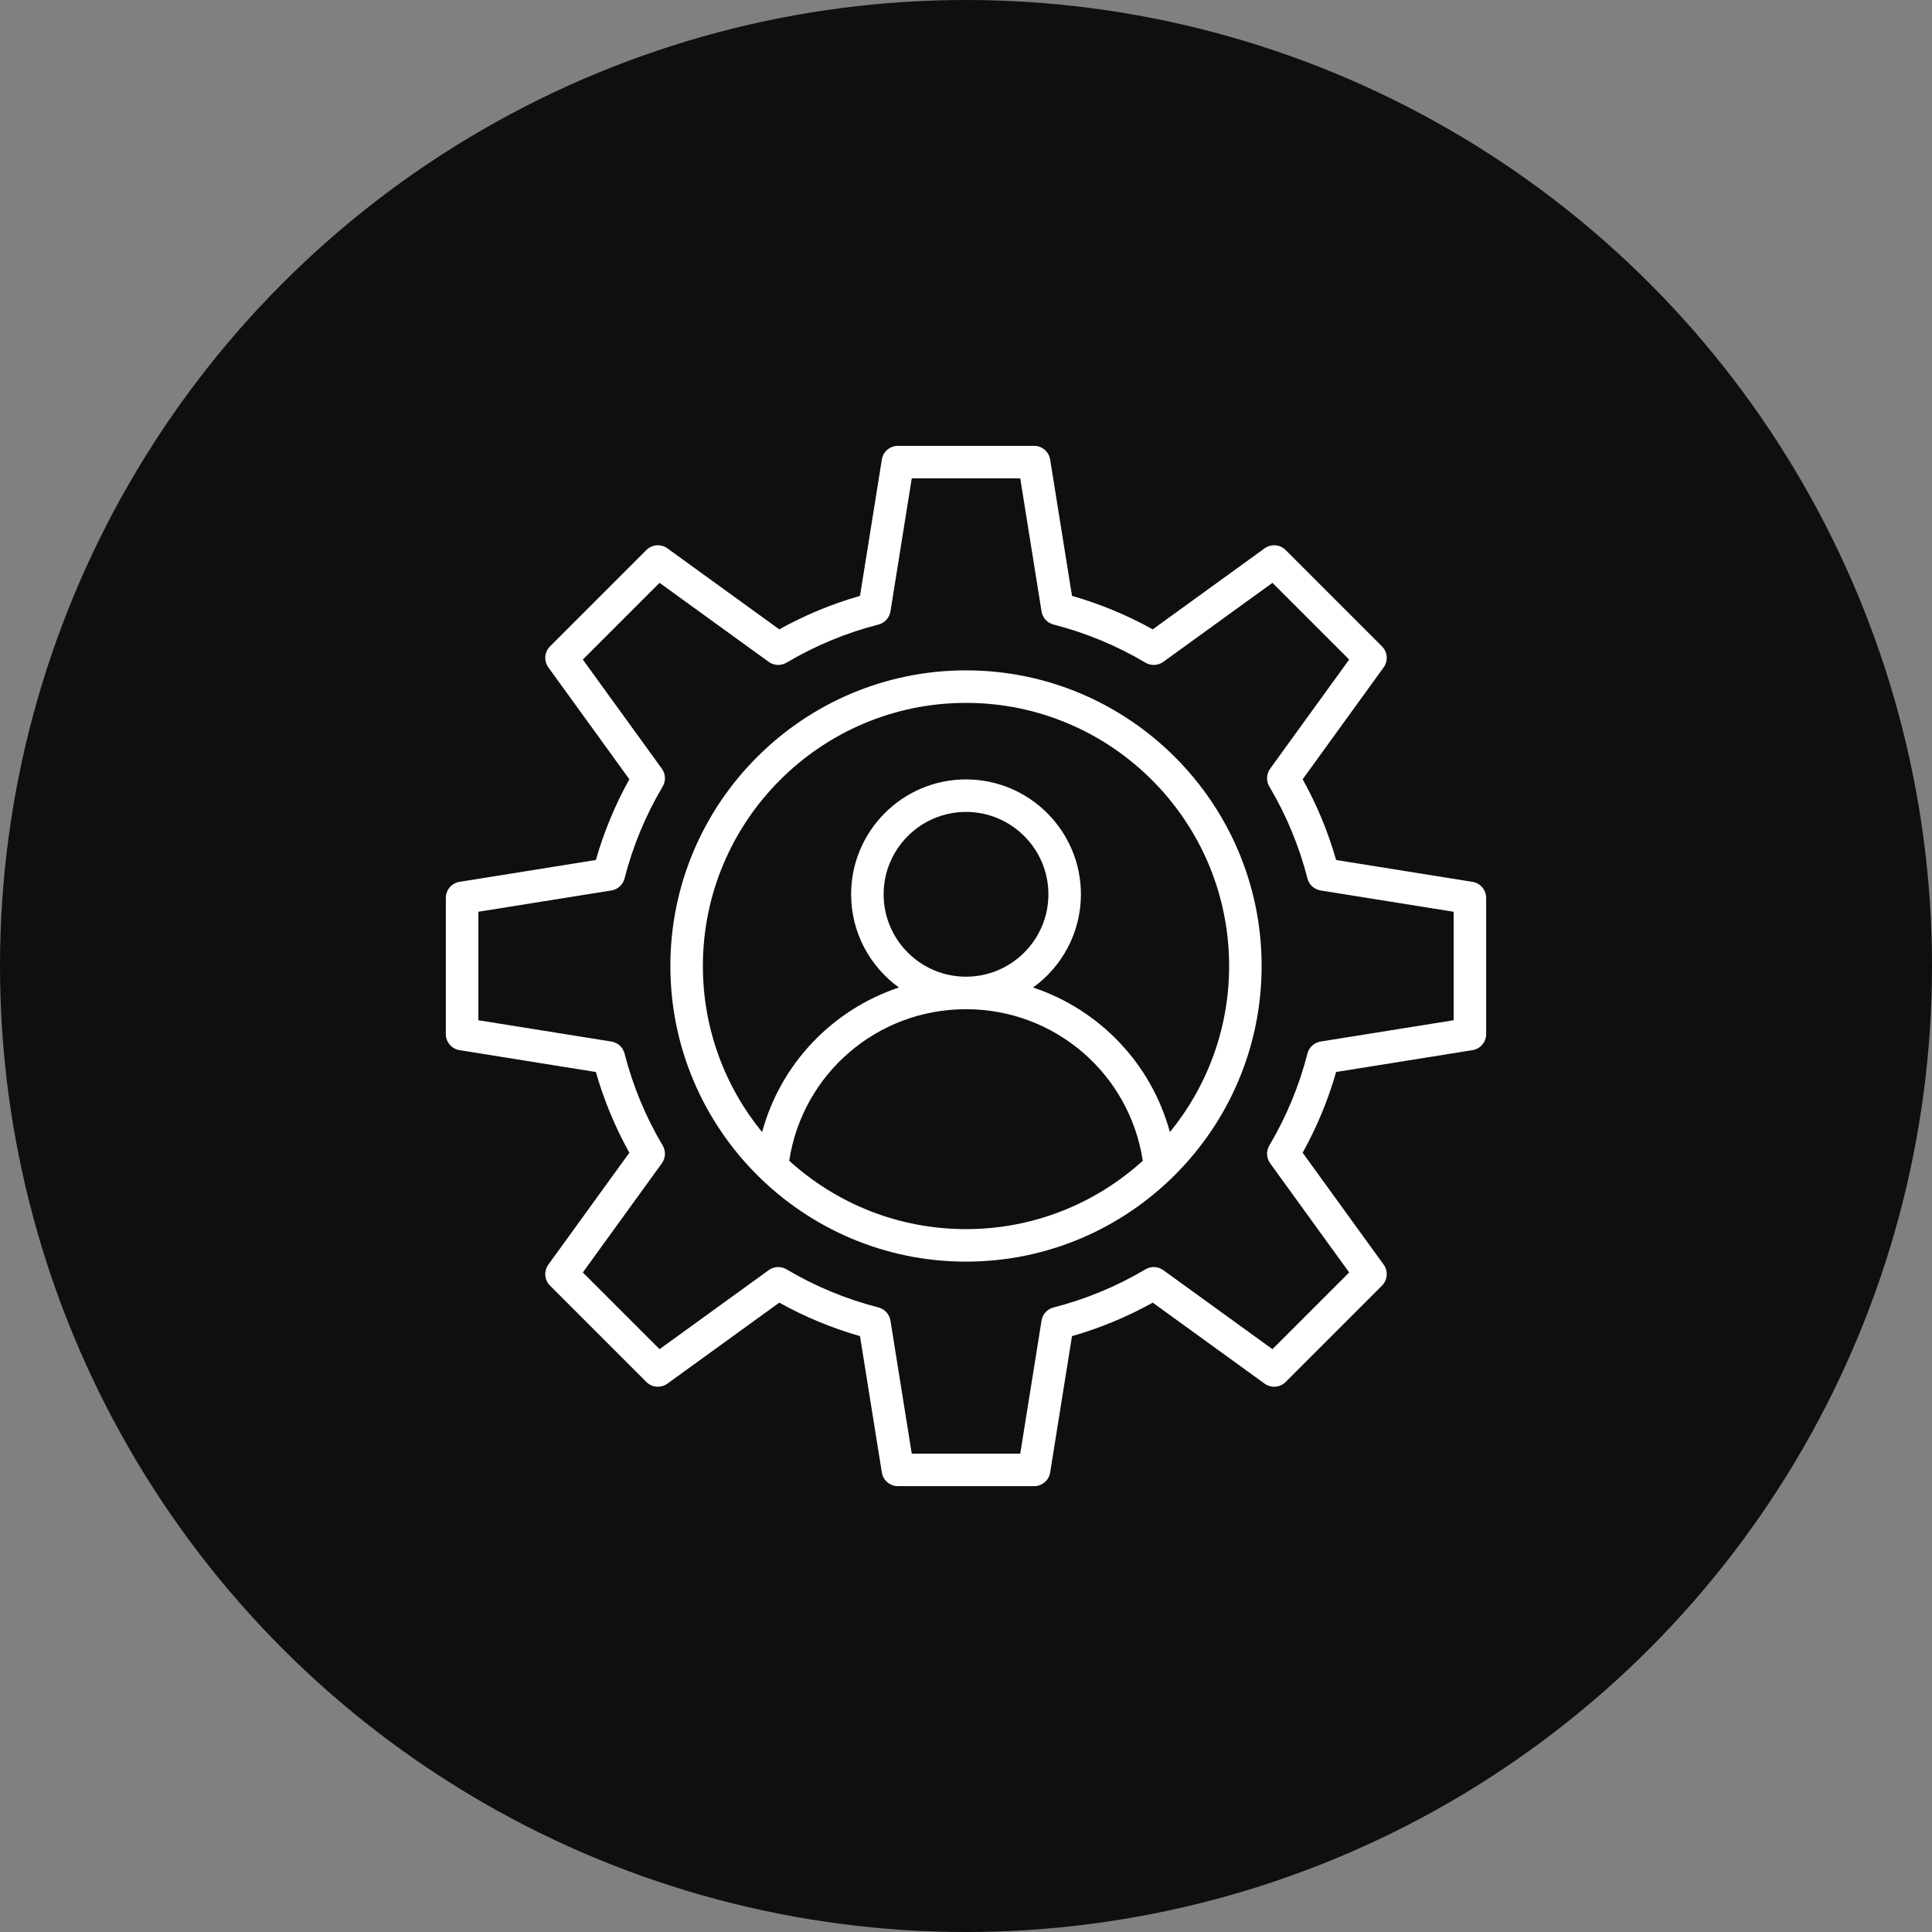<svg xmlns="http://www.w3.org/2000/svg" width="52" height="52" viewBox="0 0 52 52" fill="none"><rect x="0" y="0" width="52" height="52" fill="#808080" stroke="none"/><circle cx="26" cy="26" r="26" fill="#100F0D"></circle><g clip-path="url(#clip0_40_821)"><path d="M39.632 23.735L35.962 23.147C35.746 22.391 35.444 21.662 35.061 20.974L37.241 17.963C37.367 17.789 37.348 17.549 37.196 17.397L34.603 14.804C34.451 14.652 34.211 14.633 34.037 14.759L31.026 16.939C30.337 16.556 29.608 16.254 28.853 16.038L28.265 12.368C28.231 12.156 28.048 12 27.833 12H24.167C23.952 12 23.769 12.156 23.735 12.368L23.147 16.038C22.391 16.254 21.663 16.556 20.974 16.939L17.963 14.759C17.789 14.633 17.549 14.652 17.397 14.804L14.804 17.397C14.652 17.549 14.633 17.789 14.759 17.963L16.939 20.974C16.556 21.663 16.254 22.392 16.038 23.147L12.368 23.735C12.156 23.769 12 23.952 12 24.167V27.833C12 28.048 12.156 28.231 12.368 28.265L16.038 28.853C16.254 29.609 16.556 30.338 16.939 31.026L14.759 34.037C14.633 34.211 14.652 34.451 14.804 34.603L17.397 37.196C17.549 37.348 17.789 37.367 17.963 37.241L20.974 35.061C21.663 35.444 22.392 35.746 23.147 35.962L23.735 39.632C23.769 39.844 23.952 40 24.167 40H27.833C28.048 40 28.231 39.844 28.265 39.632L28.853 35.962C29.609 35.746 30.338 35.444 31.026 35.061L34.037 37.241C34.211 37.367 34.451 37.348 34.603 37.196L37.196 34.603C37.348 34.451 37.367 34.211 37.241 34.037L35.061 31.026C35.444 30.337 35.746 29.608 35.962 28.853L39.632 28.265C39.844 28.231 40 28.048 40 27.833V24.167C40 23.952 39.844 23.769 39.632 23.735ZM39.125 27.46L35.545 28.033C35.373 28.061 35.233 28.188 35.19 28.357C34.968 29.225 34.623 30.057 34.164 30.831C34.075 30.981 34.084 31.169 34.186 31.31L36.313 34.248L34.248 36.313L31.31 34.186C31.169 34.084 30.98 34.075 30.831 34.164C30.057 34.623 29.225 34.968 28.357 35.19C28.188 35.233 28.061 35.372 28.033 35.544L27.46 39.125H24.54L23.967 35.545C23.939 35.373 23.812 35.233 23.643 35.19C22.775 34.968 21.943 34.623 21.169 34.164C21.019 34.075 20.831 34.084 20.69 34.186L17.752 36.313L15.687 34.248L17.814 31.31C17.916 31.169 17.925 30.981 17.836 30.831C17.377 30.058 17.032 29.225 16.81 28.357C16.767 28.188 16.628 28.061 16.455 28.033L12.875 27.46V24.54L16.456 23.967C16.628 23.939 16.767 23.812 16.81 23.643C17.032 22.775 17.377 21.943 17.836 21.169C17.925 21.019 17.916 20.831 17.814 20.69L15.687 17.752L17.752 15.687L20.69 17.814C20.831 17.916 21.019 17.925 21.169 17.836C21.943 17.377 22.775 17.032 23.643 16.81C23.812 16.767 23.939 16.627 23.967 16.455L24.54 12.875H27.46L28.033 16.455C28.061 16.627 28.188 16.767 28.357 16.81C29.225 17.032 30.057 17.377 30.831 17.836C30.981 17.925 31.169 17.916 31.31 17.814L34.248 15.687L36.313 17.752L34.186 20.69C34.084 20.831 34.075 21.019 34.164 21.169C34.623 21.942 34.968 22.775 35.19 23.643C35.233 23.812 35.372 23.939 35.544 23.967L39.125 24.54V27.46ZM26 18.043C21.613 18.043 18.043 21.613 18.043 26C18.043 30.387 21.613 33.957 26 33.957C30.387 33.957 33.957 30.387 33.957 26C33.957 21.613 30.387 18.043 26 18.043ZM21.242 31.242C21.599 28.902 23.606 27.163 25.999 27.163H26H26.001C28.394 27.163 30.401 28.902 30.758 31.242C29.499 32.385 27.83 33.082 26 33.082C24.17 33.082 22.501 32.385 21.242 31.242ZM23.783 24.07C23.783 22.848 24.777 21.853 26 21.853C27.223 21.853 28.218 22.848 28.218 24.07C28.218 25.293 27.224 26.287 26.002 26.288C26.001 26.288 26 26.288 26 26.288C26 26.288 25.999 26.288 25.999 26.288C24.776 26.287 23.783 25.293 23.783 24.07ZM31.488 30.471C30.986 28.622 29.588 27.172 27.805 26.579C28.584 26.017 29.093 25.102 29.093 24.07C29.093 22.365 27.705 20.978 26 20.978C24.295 20.978 22.908 22.365 22.908 24.07C22.908 25.102 23.416 26.017 24.195 26.579C22.412 27.172 21.014 28.622 20.512 30.471C19.516 29.251 18.918 27.694 18.918 26C18.918 22.095 22.095 18.918 26 18.918C29.905 18.918 33.082 22.095 33.082 26C33.082 27.694 32.484 29.251 31.488 30.471Z" fill="white"></path></g><defs><clipPath id="clip0_40_821"><rect width="28" height="28" fill="white" transform="translate(12 12)"></rect></clipPath></defs></svg>
